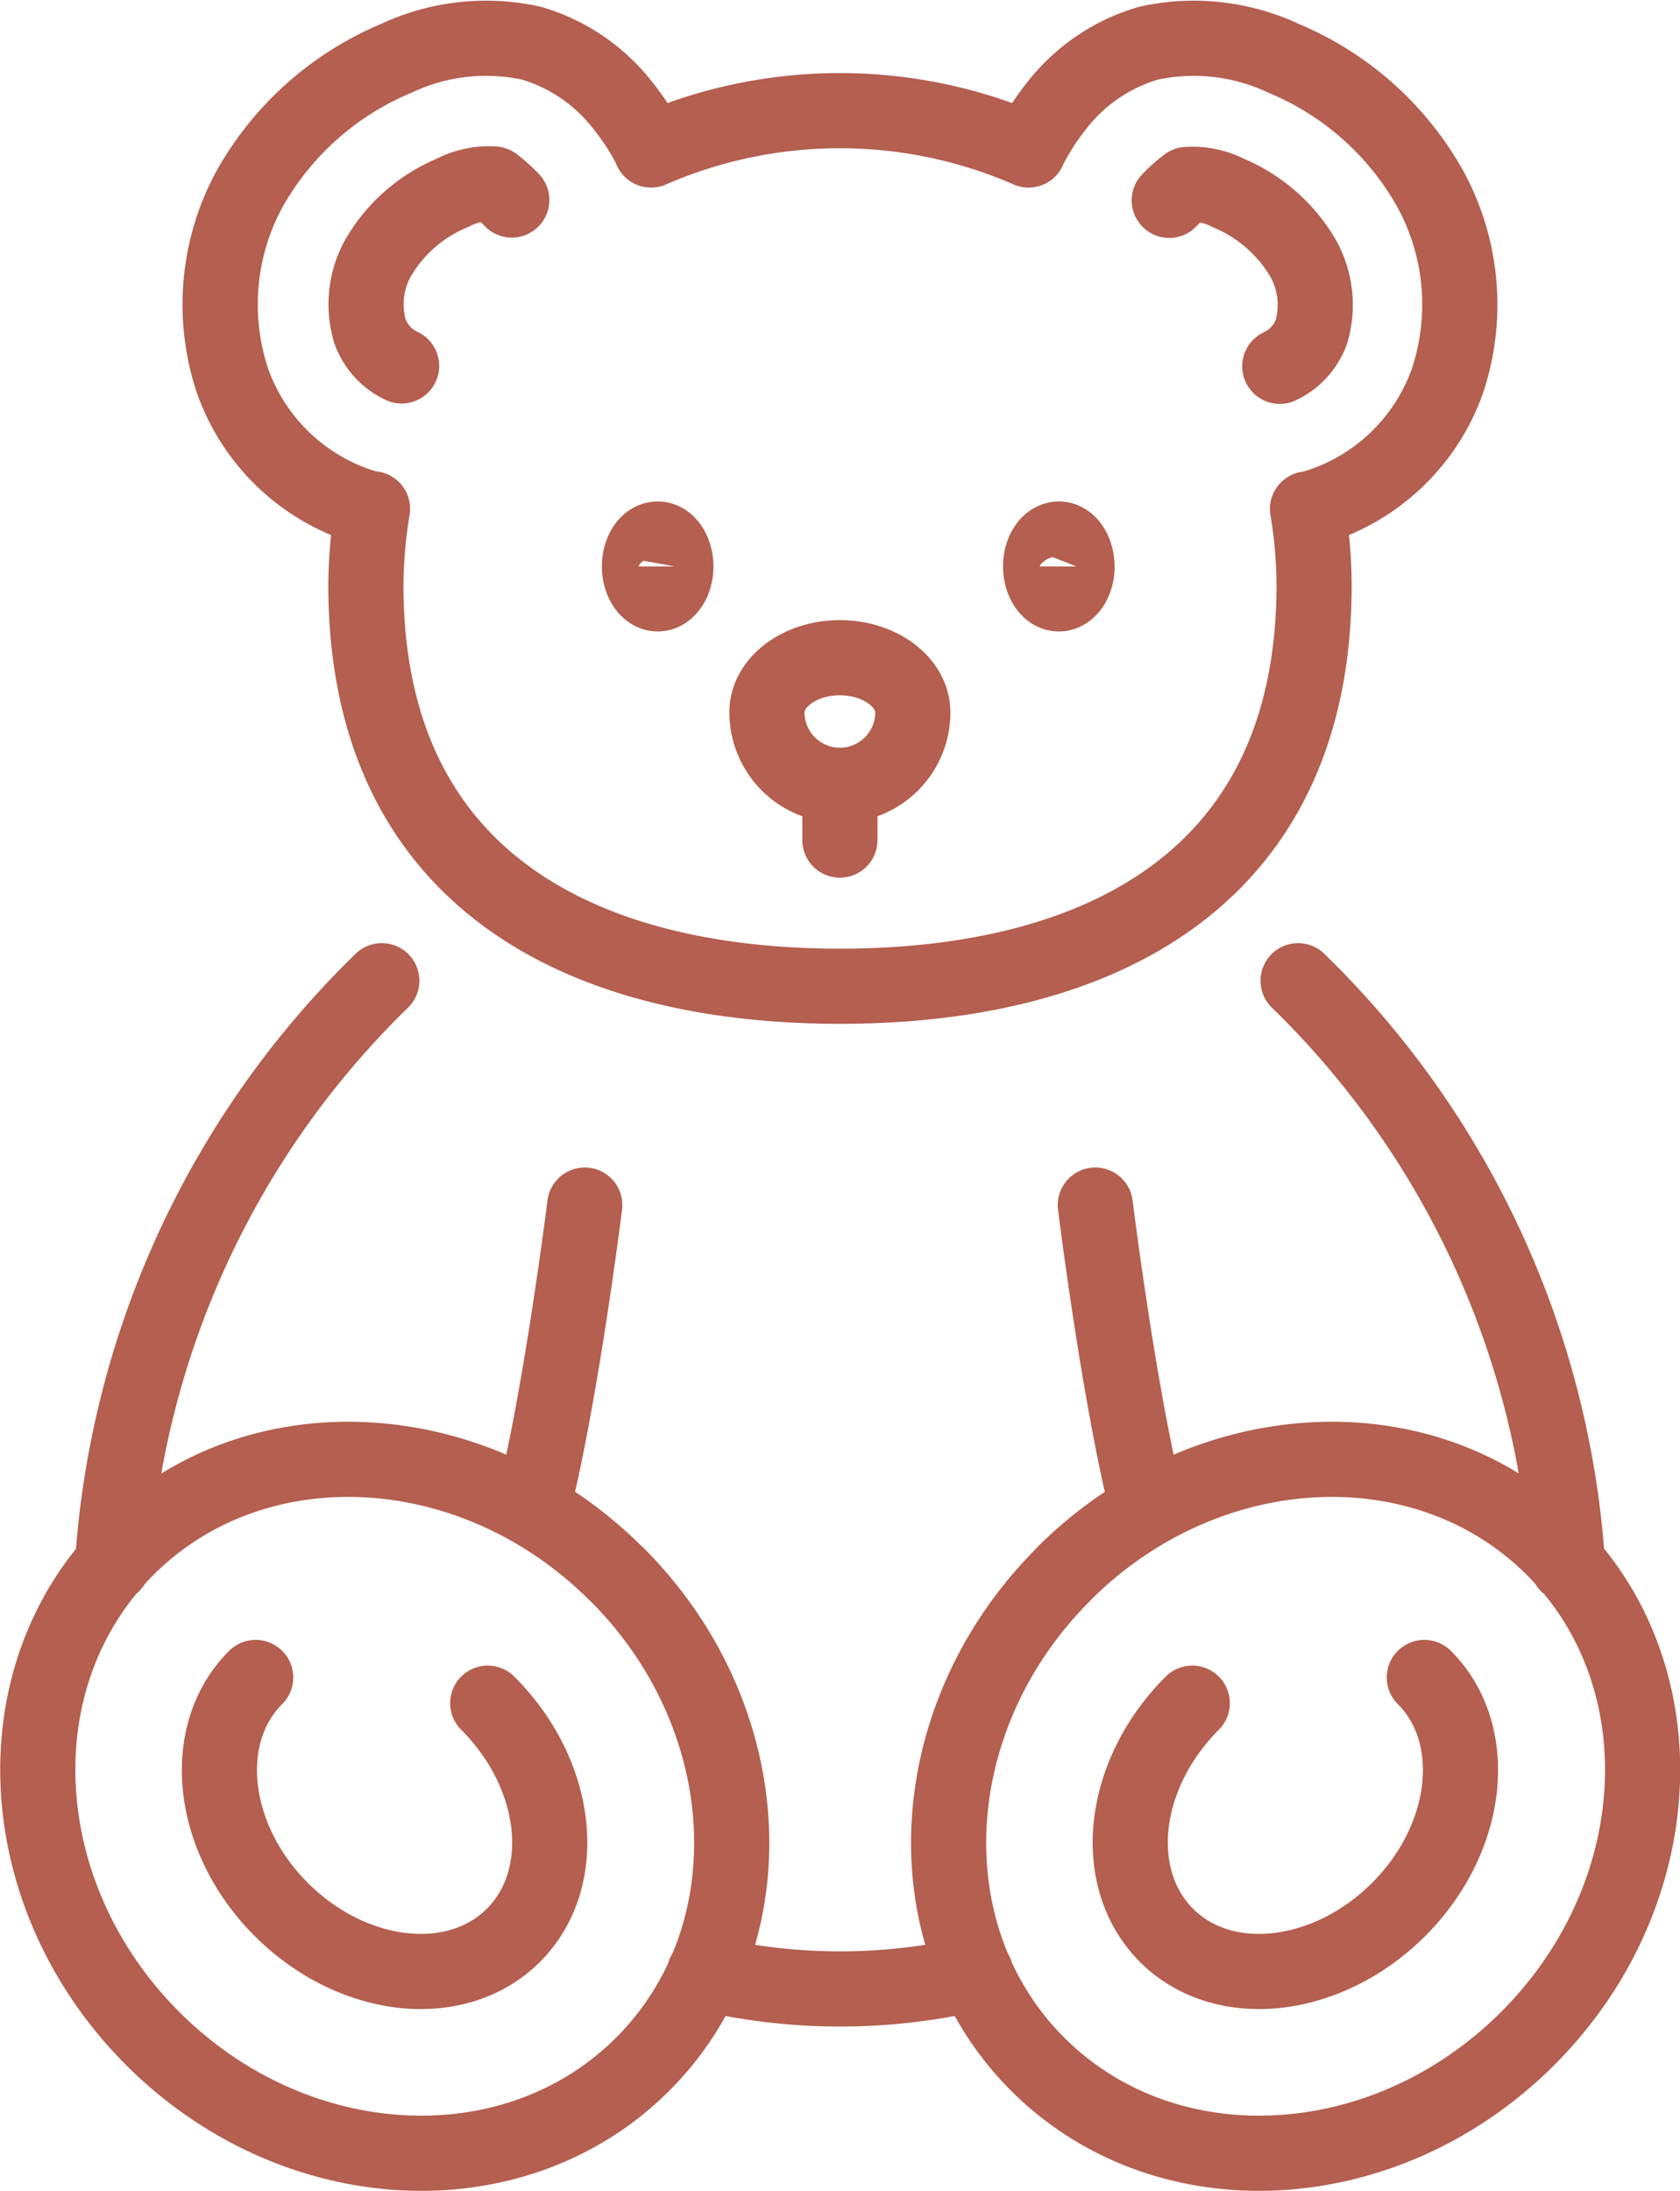 <svg xmlns="http://www.w3.org/2000/svg" width="44.709" height="58.3" viewBox="0 0 44.709 58.3">
  <g id="Group_4043" data-name="Group 4043" transform="translate(1.002 1.004)">
    <path id="Path_9324" data-name="Path 9324" d="M58.683,135.524c-1.9,1.9-2.2,4.659-.687,6.176s4.279,1.208,6.176-.684,2.2-4.664.687-6.176m-24.925.684c1.9,1.9,2.2,4.659.684,6.176s-4.279,1.208-6.176-.684-2.2-4.664-.684-6.176M61.5,116.3a23.853,23.853,0,0,1,7.171,15.538m-38.723,0A23.847,23.847,0,0,1,37.115,116.3m18.988,5.97s.638,5.142,1.394,8.1m-16.381,0c.759-2.959,1.4-8.1,1.4-8.1M45.7,142.708a15.721,15.721,0,0,0,7.223,0m2.335-10.614c-3.793,3.787-4.1,9.627-.689,13.036s9.249,3.106,13.041-.684,4.1-9.632.684-13.041S59.04,128.3,55.253,132.094Zm-11.889,0c3.79,3.787,4.1,9.627.689,13.036s-9.251,3.106-13.041-.684-4.1-9.632-.687-13.041S39.576,128.3,43.363,132.094ZM49.306,111.1v1.458m1.941-3.4a1.941,1.941,0,1,1-3.883,0c0-.8.872-1.453,1.941-1.453S51.247,108.359,51.247,109.164ZM65.008,95.215a8,8,0,0,0-3.9-3.461,5.609,5.609,0,0,0-3.592-.4,4.8,4.8,0,0,0-2.409,1.62,6.724,6.724,0,0,0-.784,1.216l.005.005a12.583,12.583,0,0,0-10.048,0l.01-.005a6.841,6.841,0,0,0-.789-1.216,4.783,4.783,0,0,0-2.4-1.62,5.616,5.616,0,0,0-3.595.4,8.032,8.032,0,0,0-3.9,3.461,6.428,6.428,0,0,0-.458,5.135,5.4,5.4,0,0,0,3.71,3.407l.01-.015a12.826,12.826,0,0,0-.177,2.029c0,7.765,5.649,10.676,12.617,10.676s12.617-2.911,12.617-10.676a12.417,12.417,0,0,0-.175-2.024l.013.01a5.4,5.4,0,0,0,3.708-3.407A6.418,6.418,0,0,0,65.008,95.215Zm-3.247,8.542a5.4,5.4,0,0,0,3.708-3.407,6.418,6.418,0,0,0-.46-5.135,8,8,0,0,0-3.9-3.461,5.609,5.609,0,0,0-3.592-.4,4.8,4.8,0,0,0-2.409,1.62,6.724,6.724,0,0,0-.784,1.216m-17.469,9.567a5.4,5.4,0,0,1-3.71-3.407,6.428,6.428,0,0,1,.458-5.135,8.032,8.032,0,0,1,3.9-3.461,5.616,5.616,0,0,1,3.595-.4,4.783,4.783,0,0,1,2.4,1.62,6.841,6.841,0,0,1,.789,1.216m13.784,1.345a4.294,4.294,0,0,1,.473-.422,2.086,2.086,0,0,1,1.1.226,4.175,4.175,0,0,1,1.985,1.73,2.552,2.552,0,0,1,.224,1.967,1.627,1.627,0,0,1-.841.915M40.574,95.526A4.323,4.323,0,0,0,40.1,95.1a2.053,2.053,0,0,0-1.093.231,4.116,4.116,0,0,0-1.985,1.725,2.54,2.54,0,0,0-.221,1.967,1.623,1.623,0,0,0,.841.918m17.975,5.335c0,.4-.216.73-.483.73s-.486-.327-.486-.73.219-.728.486-.728S55.615,104.882,55.615,105.281Zm-10.676,0c0,.4-.219.73-.483.73s-.486-.327-.486-.73.216-.728.486-.728S44.94,104.882,44.94,105.281Z" transform="translate(-27.956 -91.208)" fill="none" stroke="#b45f4f" stroke-linecap="round" stroke-linejoin="round" stroke-width="2"/>
  </g>
</svg>
